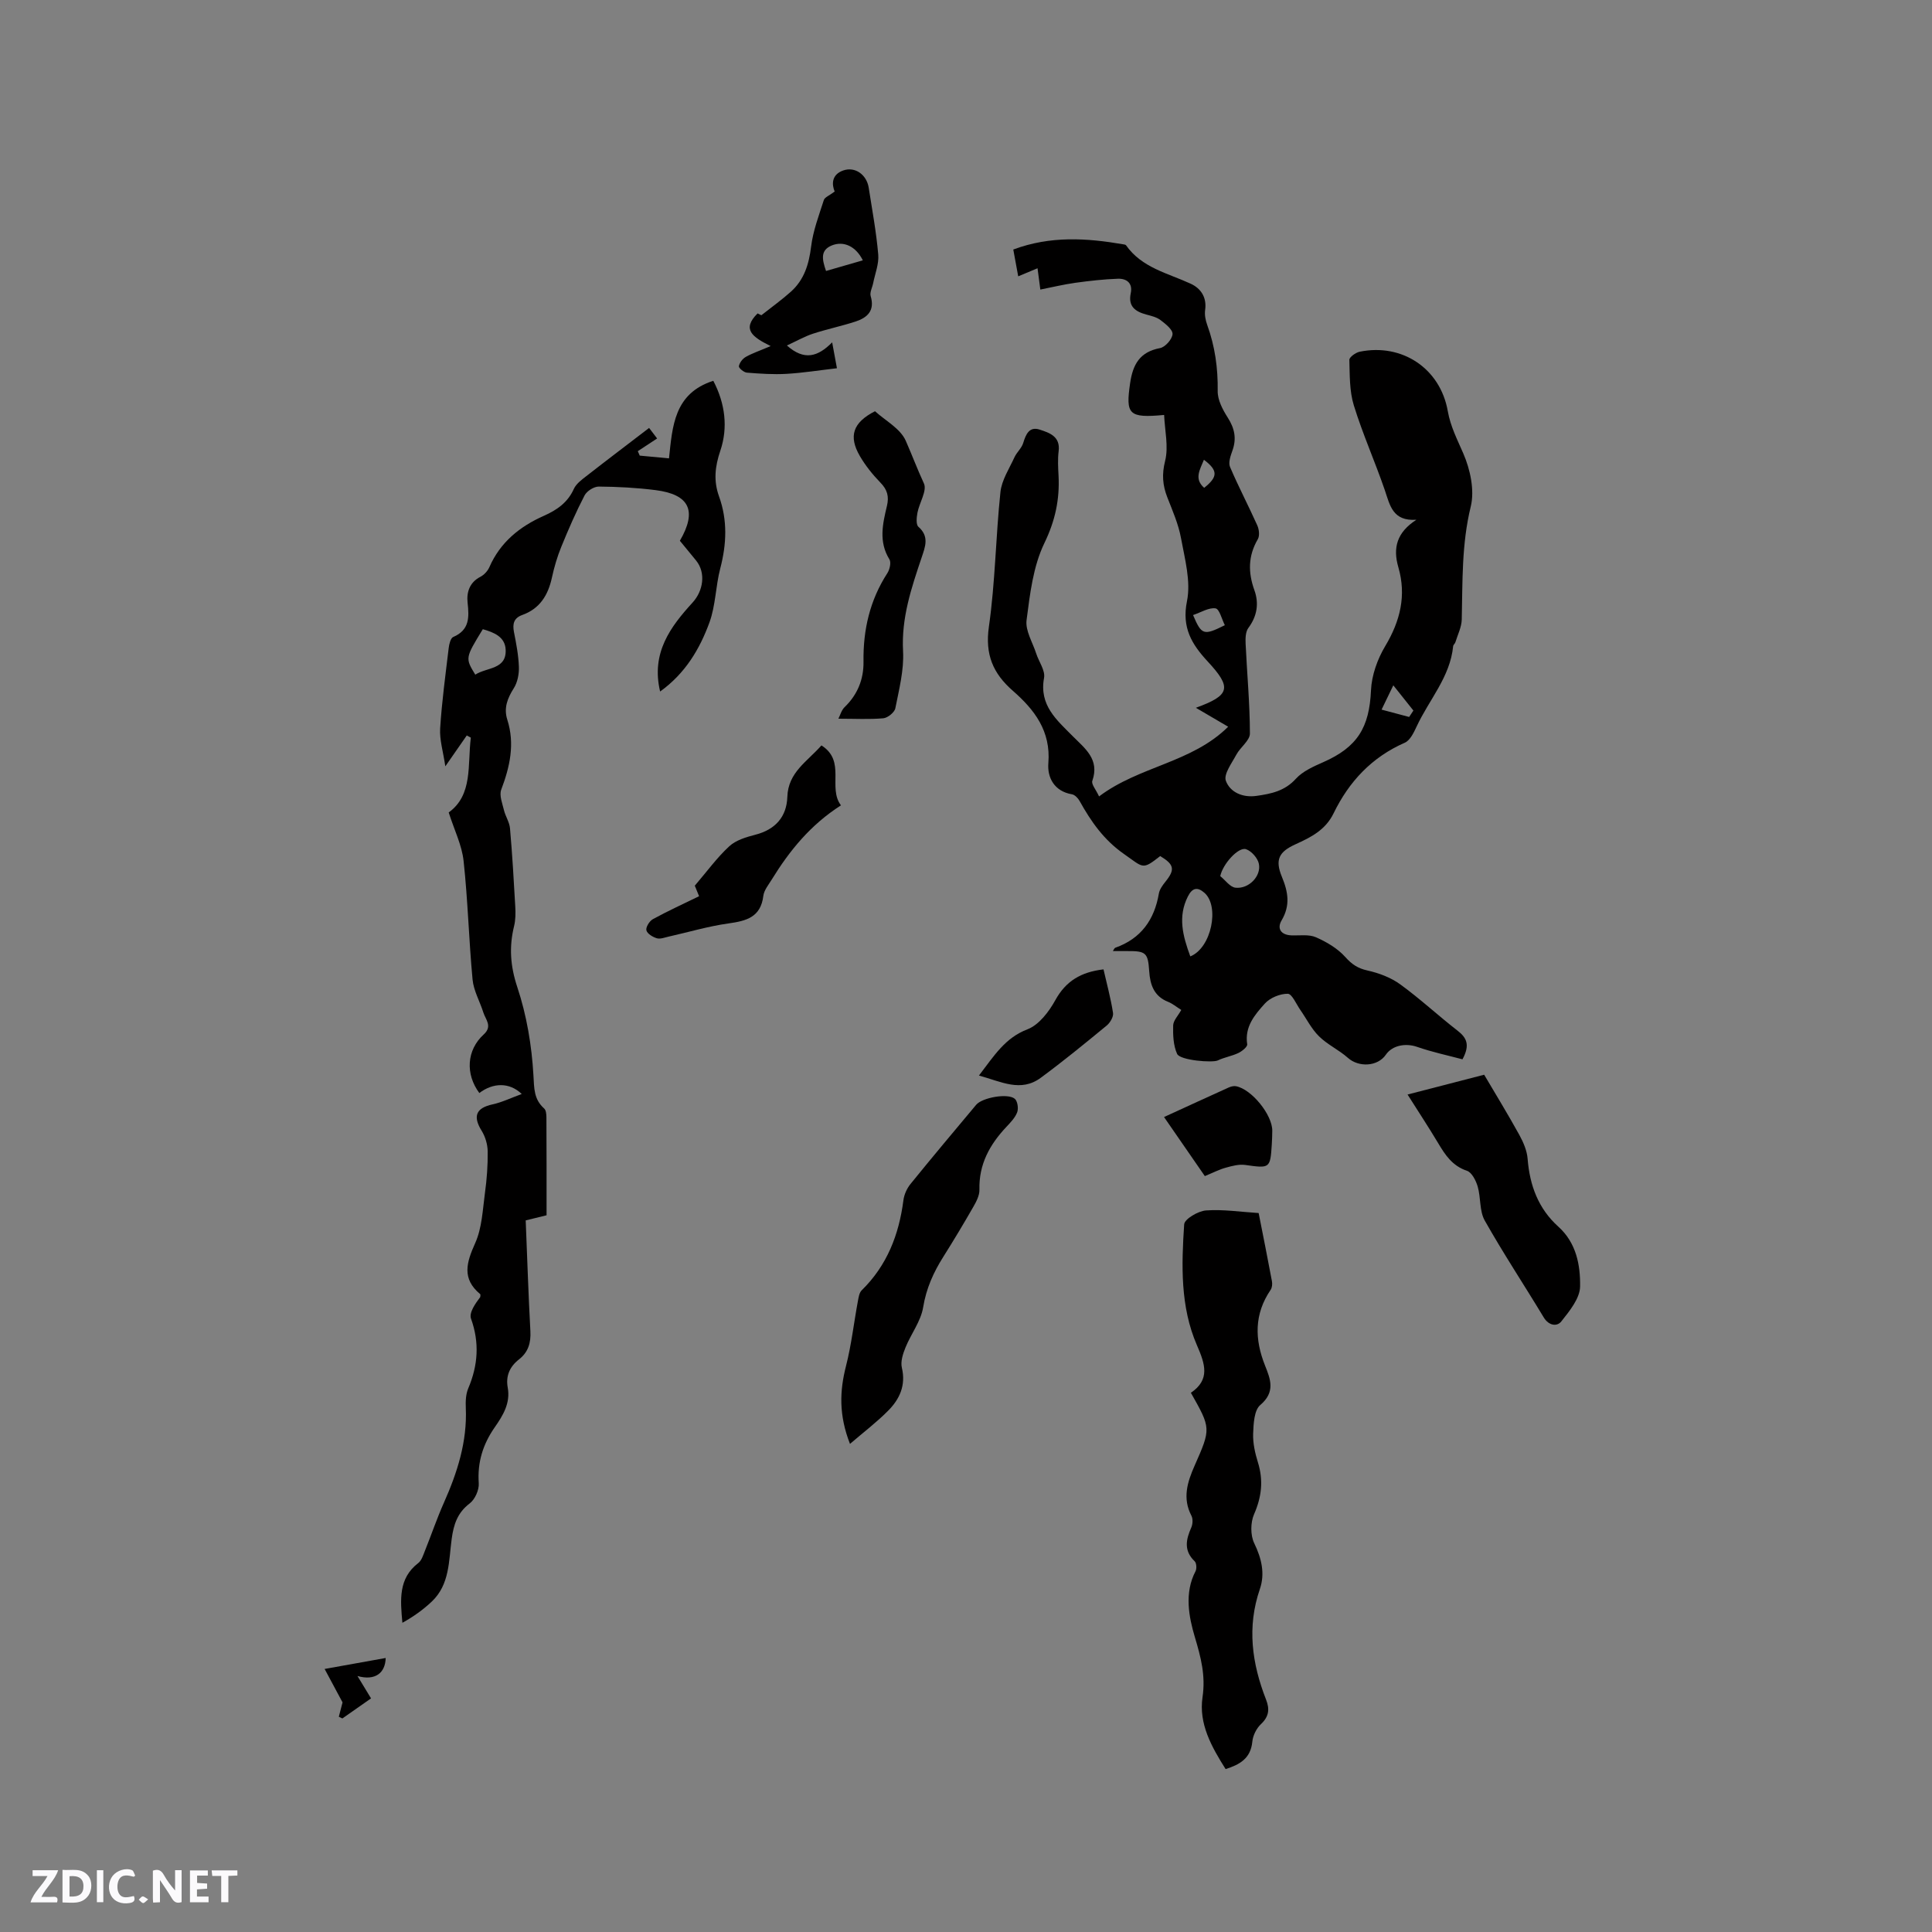 <svg enable-background="new 0 0 400 400" viewBox="0 0 400 400" xmlns="http://www.w3.org/2000/svg"><rect x="0" y="0" width="400" height="400" fill="#808080" stroke="none"/><path d="m37.59 393.81c-.92.31-1.52.05-2-.78-.7-1.2-1.52-2.34-2.47-3.78v4.59c-.55.03-.95.05-1.41.07-.03-.37-.06-.64-.06-.91 0-1.91 0-3.81 0-5.7 1.13-.41 1.77-.03 2.29.91.62 1.11 1.38 2.14 2.31 3.19v-4.2h1.35v6.61z" fill="#fbfafc"/><path d="m12.94 393.88v-6.75c1.9.19 3.93-.54 5.37 1.29.8 1.01.78 2.88.03 3.97-1.37 1.97-3.4 1.51-5.4 1.49m1.45-1.22c2.04.12 2.92-.58 2.89-2.21-.03-1.51-.98-2.19-2.89-2z" fill="#fbfafc"/><path d="m11.81 393.87h-5.49c.68-2.18 2.47-3.48 3.51-5.45h-3.08v-1.21h5.29c-.71 2.13-2.44 3.48-3.47 5.51.86 0 1.63.04 2.39-.01.79-.05 1.14.21.85 1.16" fill="#fbfafc"/><path d="m39.33 393.86v-6.61h3.7v1.07h-2.22v1.52c.68.04 1.34.09 2.07.13v1.07c-.72.05-1.38.09-2.1.14v1.48h2.4v1.19h-3.85z" fill="#fbfafc"/><path d="m27.71 388.56c-1.15-.3-2.46-.61-3.1.64-.37.73-.41 1.93-.06 2.67.63 1.35 1.99.93 3.17.68.35.94-.01 1.32-.93 1.46-1.62.25-3.05-.27-3.76-1.48-.73-1.24-.6-3.03.31-4.17.88-1.11 2.71-1.7 4-1.16.32.13.44.74.65 1.12-.1.08-.19.16-.28.24" fill="#fbfafc"/><path d="m49.15 387.24v1.07c-.59.02-1.17.05-1.87.08v5.44h-1.48v-5.44h-1.85c-.05-.4-.08-.73-.13-1.15z" fill="#fbfafc"/><path d="m20.06 387.21h1.33v6.62h-1.33z" fill="#fbfafc"/><path d="m30.68 393.25c-.49.38-.8.79-1.05.76-.32-.05-.6-.45-.9-.7.26-.24.51-.64.8-.67.29-.04.62.3 1.15.61" fill="#fbfafc"/><g fill="#010000"><path d="m227.55 164.89c8.38-6.31 19.17-6.94 26.73-14.43-2.42-1.42-4.47-2.62-6.69-3.92 7.12-2.59 7.49-4.16 2.45-9.59-3.27-3.53-5.41-6.98-4.29-12.48.84-4.12-.45-8.76-1.24-13.08-.53-2.88-1.75-5.66-2.83-8.42-.97-2.5-1.16-4.74-.46-7.52.75-2.97-.07-6.33-.2-9.54-7.38.69-7.98-.12-7.04-6.59.57-3.89 2.01-6.46 6.19-7.25 1.07-.2 2.53-1.84 2.59-2.9.06-.93-1.46-2.12-2.5-2.91-.81-.61-1.93-.87-2.94-1.14-2.28-.62-3.79-1.68-3.21-4.42.44-2.08-.85-3.05-2.66-2.99-2.94.1-5.89.44-8.81.84-2.38.33-4.72.9-7.25 1.4-.21-1.57-.37-2.78-.58-4.41-1.34.56-2.43 1.01-4 1.67-.35-1.92-.68-3.7-1.02-5.55 7.68-2.87 15.2-2.38 22.75-1.08.21.04.49.06.59.2 3.28 4.67 8.64 5.77 13.39 7.96 2.1.97 3.36 2.81 2.99 5.44-.14 1 .08 2.13.43 3.09 1.61 4.44 2.24 8.96 2.17 13.7-.03 1.83 1.03 3.84 2.07 5.47 1.43 2.23 1.88 4.35.98 6.85-.38 1.07-.88 2.47-.5 3.37 1.74 4.1 3.83 8.05 5.65 12.12.37.82.52 2.14.11 2.85-2.02 3.46-2.04 6.87-.71 10.57.97 2.7.58 5.35-1.25 7.81-.59.79-.62 2.16-.57 3.25.29 6.21.88 12.41.89 18.61 0 1.45-1.97 2.82-2.8 4.36-.94 1.76-2.67 4.05-2.18 5.42.86 2.36 3.45 3.54 6.33 3.13 3.06-.43 5.88-1.01 8.17-3.55 1.42-1.56 3.63-2.53 5.64-3.42 7.12-3.13 9.57-7.21 9.91-14.9.14-3.1 1.33-6.44 2.94-9.13 3.12-5.21 4.42-10.51 2.72-16.35-1.17-4.04-.29-7.22 3.74-9.82-4.93.33-5.47-2.99-6.54-6.13-2.02-5.9-4.59-11.62-6.42-17.57-.91-2.96-.83-6.26-.92-9.41-.01-.56 1.31-1.51 2.14-1.68 8.8-1.8 16.69 3.48 18.24 12.31.56 3.17 1.96 5.86 3.21 8.75 1.44 3.32 2.37 7.62 1.54 11.01-1.9 7.78-1.68 15.54-1.86 23.37-.04 1.58-.84 3.15-1.32 4.71-.09.29-.44.54-.46.82-.63 6.39-4.99 11.09-7.55 16.6-.59 1.26-1.35 2.89-2.46 3.38-6.84 3-11.56 8.06-14.74 14.61-1.69 3.47-4.68 4.96-7.89 6.42-3.44 1.56-4.28 3.19-2.82 6.73 1.3 3.14 1.78 5.91-.06 9.03-1.01 1.71-.11 3.03 2.07 3.1 1.69.06 3.58-.25 5.04.39 2.21.97 4.47 2.3 6.06 4.07 1.37 1.53 2.6 2.37 4.61 2.81 2.36.53 4.83 1.45 6.77 2.86 4.11 2.98 7.85 6.47 11.87 9.59 1.86 1.44 2.67 2.91 1.03 5.94-2.92-.78-6.23-1.48-9.4-2.58-2.34-.81-5.11-.35-6.47 1.63-1.69 2.47-5.61 2.65-7.85.65-1.85-1.65-4.23-2.73-5.98-4.46-1.57-1.54-2.59-3.63-3.87-5.46-.84-1.2-1.72-3.34-2.6-3.35-1.61-.02-3.67.83-4.75 2.03-2.07 2.3-4.22 4.79-3.65 8.43.08.51-1.07 1.44-1.82 1.8-1.36.65-2.92.89-4.27 1.54-1.07.52-7.8 0-8.42-1.35-.79-1.74-.87-3.91-.82-5.89.03-1.02 1.02-2.01 1.68-3.21-1-.63-1.81-1.32-2.75-1.69-2.92-1.16-3.71-3.56-3.89-6.34-.25-3.79-.67-4.19-4.53-4.16-.95.01-1.9 0-2.99 0 .19-.28.3-.62.5-.69 5.32-1.89 8.09-5.78 9.02-11.22.15-.87.78-1.73 1.36-2.45 2.02-2.51 1.84-3.55-1.08-5.31-3.75 2.93-3.4 2.44-7.49-.42-4.2-2.93-6.84-6.74-9.21-11-.33-.59-.99-1.27-1.58-1.37-3.7-.63-5.12-3.51-4.88-6.45.54-6.65-2.88-11.07-7.35-14.98-4.13-3.61-5.78-7.53-4.96-13.27 1.32-9.21 1.41-18.6 2.39-27.87.26-2.48 1.82-4.84 2.9-7.2.48-1.05 1.49-1.89 1.81-2.95.55-1.8 1.25-3.48 3.39-2.79 2 .65 4.34 1.39 3.95 4.47-.21 1.67-.11 3.39-.02 5.08.25 4.92-.69 9.32-2.93 13.95-2.33 4.81-2.99 10.54-3.69 15.95-.28 2.18 1.25 4.6 1.99 6.9.55 1.71 1.91 3.53 1.63 5.06-1.05 5.68 2.63 8.72 5.95 12.08 2.51 2.53 5.58 4.76 4.06 9.19-.3.69.71 1.81 1.38 3.27zm18.89 33.12c4.39-1.75 6.1-10.38 2.93-13.16-1.46-1.28-2.53-1.04-3.43.75-2.12 4.19-1.06 8.17.5 12.41zm6.2-16.62c1.05.84 2.03 2.28 3.16 2.4 2.73.3 5.35-2.38 4.84-4.93-.23-1.18-1.52-2.66-2.66-3.04-1.59-.53-4.83 3.08-5.34 5.57zm-5.63-54.05c1.77 4.17 2.2 4.28 6.58 2.1-.63-1.23-1.11-3.34-1.92-3.48-1.37-.22-2.95.8-4.66 1.38zm44.74 21.1c.29-.44.59-.89.88-1.33-1.2-1.5-2.39-3-4.16-5.22-1.08 2.24-1.76 3.64-2.43 5.03 1.9.5 3.81 1.01 5.71 1.52zm-42.49-53.25c-.88 2.14-2.05 3.97.05 5.81 2.87-2.28 2.88-3.6-.05-5.81z"/><path d="m113.16 251.61c-1.82.45-3.35.82-4.32 1.06.32 7.8.56 15.37.97 22.93.13 2.42-.44 4.35-2.36 5.85-1.91 1.49-2.77 3.42-2.33 5.83.59 3.23-.99 5.78-2.68 8.21-2.45 3.51-3.62 7.24-3.32 11.59.1 1.39-.79 3.37-1.89 4.2-2.54 1.93-3.31 4.38-3.71 7.31-.62 4.55-.39 9.46-4.12 12.99-1.79 1.7-3.83 3.15-6.09 4.4-.43-4.76-.86-9.19 3.29-12.37.68-.52 1-1.59 1.35-2.46 1.34-3.34 2.5-6.76 3.96-10.04 2.78-6.25 4.83-12.63 4.53-19.59-.06-1.36-.01-2.86.51-4.08 2.02-4.77 2.35-9.45.57-14.43-.44-1.23.86-3.08 1.91-4.47 0-.21.09-.52-.01-.6-3.86-3.21-2.84-6.55-1.04-10.56 1.42-3.15 1.55-6.92 2.03-10.45.39-2.83.6-5.71.56-8.56-.02-1.43-.49-3.02-1.24-4.24-1.88-3.02-1.19-4.73 2.24-5.48 1.97-.43 3.83-1.34 6.05-2.15-2.57-2.48-5.97-2.34-8.78-.2-2.92-3.93-2.64-8.89.91-12.13 1.86-1.7.4-3.05-.07-4.52-.72-2.3-2.02-4.52-2.24-6.85-.77-8.18-.97-16.41-1.86-24.57-.35-3.24-1.91-6.35-3.08-10.02 5.04-3.65 3.87-9.83 4.58-15.49-.28-.15-.56-.3-.84-.45-1.31 1.89-2.63 3.78-4.44 6.39-.45-3.07-1.22-5.5-1.07-7.86.35-5.57 1.11-11.11 1.77-16.65.1-.81.39-2.04.94-2.27 3.4-1.46 3.3-4.08 2.97-7.12-.23-2.11.39-4.18 2.65-5.34.77-.4 1.51-1.2 1.86-2 2.26-5.17 6.3-8.42 11.29-10.63 2.69-1.2 4.91-2.72 6.19-5.55.48-1.07 1.62-1.91 2.6-2.67 4.24-3.31 8.54-6.56 12.99-9.97.39.51 1.07 1.4 1.66 2.18-1.47.97-2.73 1.8-4 2.63.13.31.27.62.4.92 1.95.18 3.9.37 6.06.57.71-6.64 1.04-13.45 9.17-16.06 2.47 4.71 3.07 9.71 1.46 14.46-1.13 3.34-1.42 6.26-.28 9.45 1.79 4.96 1.58 9.89.26 14.94-.96 3.68-.95 7.66-2.24 11.19-2.01 5.49-4.99 10.54-10.21 14.29-1.91-8.03 2.16-13.42 6.74-18.44 2.16-2.37 2.8-6.1.7-8.69-1.13-1.39-2.27-2.76-3.35-4.08 3.62-6.22 1.99-9.6-5.06-10.49-3.88-.49-7.81-.7-11.72-.73-1.01-.01-2.48.92-2.95 1.83-1.79 3.45-3.35 7.03-4.82 10.64-.84 2.05-1.47 4.21-1.94 6.37-.79 3.64-2.5 6.44-6.15 7.75-1.73.62-2.04 1.83-1.71 3.52.47 2.39.94 4.81 1.02 7.23.05 1.47-.28 3.19-1.05 4.4-1.32 2.09-2.12 4.11-1.35 6.52 1.6 5.02.54 9.74-1.26 14.5-.44 1.18.24 2.84.57 4.24.31 1.28 1.14 2.48 1.25 3.76.47 5.38.79 10.78 1.09 16.18.08 1.36.07 2.78-.25 4.08-1.05 4.3-.78 8.24.67 12.61 1.94 5.83 2.99 12.09 3.34 18.23.16 2.79.08 4.99 2.23 6.91.38.34.45 1.17.46 1.77.04 6.68.03 13.36.03 20.33zm-14.76-111.93c2.4-1.56 6.49-1.02 6.29-5.19-.13-2.67-2.47-3.58-4.73-4.22-3.65 5.97-3.65 5.97-1.56 9.41z"/><path d="m246.56 288.36c4.03-2.73 2.95-5.94 1.25-9.85-3.46-7.96-3.2-16.56-2.64-25.02.07-1.1 2.88-2.76 4.51-2.88 3.54-.26 7.15.3 10.91.54.95 4.8 1.88 9.45 2.75 14.11.11.57.04 1.34-.27 1.79-3.42 5.02-3.33 10.24-1.15 15.69 1.12 2.81 2.18 5.46-.99 8.15-1.28 1.08-1.4 3.88-1.48 5.92-.07 1.97.39 4.03.98 5.93 1.17 3.74.79 7.16-.79 10.77-.75 1.71-.77 4.34.03 5.99 1.53 3.16 2.27 6.29 1.17 9.5-2.7 7.86-1.64 15.42 1.29 22.9.78 2 .58 3.51-1.07 5.07-.93.88-1.66 2.35-1.78 3.62-.34 3.52-2.65 4.76-5.53 5.68-2.93-4.63-5.59-9.4-4.78-14.88.66-4.49-.33-8.23-1.6-12.49-1.21-4.07-2.22-9.08.15-13.59.28-.53.21-1.7-.18-2.07-2.28-2.18-1.81-4.47-.7-6.98.31-.7.37-1.8.03-2.45-1.9-3.63-.83-6.98.66-10.36 3.41-7.71 3.39-7.72-.77-15.09z"/><path d="m175.98 298.94c-2.34-5.99-2.14-10.98-.82-16.14 1.12-4.38 1.62-8.92 2.45-13.38.15-.79.28-1.78.8-2.28 5.24-5.14 7.71-11.5 8.63-18.63.15-1.18.72-2.46 1.48-3.39 4.47-5.52 9.04-10.95 13.59-16.39 1.25-1.49 6.58-2.46 8-1.23.57.5.78 1.99.49 2.78-.43 1.14-1.39 2.12-2.25 3.04-3.45 3.66-5.71 7.76-5.57 13 .03 1.17-.64 2.45-1.25 3.52-2 3.49-4.07 6.94-6.21 10.34-2.05 3.24-3.55 6.56-4.19 10.47-.47 2.9-2.52 5.52-3.66 8.34-.53 1.3-1.05 2.91-.75 4.18.87 3.67-.47 6.53-2.87 8.93-2.34 2.36-5.01 4.39-7.87 6.84z"/><path d="m291.42 226.61c5.39-1.39 10.82-2.8 15.86-4.1 2.27 3.86 4.87 8.09 7.27 12.44.84 1.53 1.6 3.28 1.73 4.99.43 5.49 2.22 10.3 6.35 14.02 3.74 3.36 4.58 7.97 4.51 12.41-.04 2.45-2.19 5.07-3.89 7.22-.88 1.11-2.59.9-3.64-.84-4.04-6.7-8.37-13.24-12.21-20.05-1.12-1.98-.79-4.73-1.46-7.04-.36-1.23-1.21-2.92-2.22-3.26-3.03-1.01-4.5-3.27-5.98-5.75-1.94-3.25-4.03-6.41-6.32-10.04z"/><path d="m172.81 39.65c-.62-1.46-.66-3.49 1.75-4.35 2.48-.88 4.88.87 5.3 3.58.72 4.6 1.57 9.19 1.97 13.82.17 1.93-.66 3.95-1.05 5.92-.18.91-.75 1.93-.51 2.71.89 3.01-.71 4.44-3.14 5.24-2.9.95-5.92 1.57-8.82 2.52-1.72.56-3.32 1.49-5.39 2.44 3.59 3.19 6.4 2.35 9.37-.65.37 1.99.61 3.28.99 5.36-3.63.42-7.01.96-10.41 1.16-2.74.16-5.51-.03-8.25-.25-.61-.05-1.69-.95-1.64-1.32.11-.71.75-1.55 1.4-1.92 1.33-.76 2.81-1.25 5.18-2.26-3.79-1.87-6.04-3.47-2.71-6.76.42.2 1 .49.78.38 2.21-1.75 4.27-3.22 6.14-4.9 2.73-2.46 3.71-5.66 4.16-9.3.4-3.28 1.62-6.48 2.64-9.66.19-.58 1.16-.93 2.24-1.76zm-1.79 16.45c2.63-.76 5.09-1.47 7.62-2.2-1.46-2.95-4-4.06-6.41-3.09-2.4.98-2.06 2.83-1.21 5.29z"/><path d="m173.58 148.8c.37-.72.63-1.76 1.29-2.4 2.69-2.59 3.96-5.79 3.91-9.4-.1-6.61 1.32-12.74 4.94-18.34.49-.76.82-2.22.42-2.86-2.26-3.64-1.39-7.36-.51-11.05.47-1.97.08-3.36-1.34-4.82-1.61-1.66-3.1-3.51-4.26-5.5-2.4-4.13-1.44-6.96 3.13-9.29 2.13 1.94 5.26 3.59 6.37 6.12 1.28 2.92 2.41 5.91 3.76 8.84.68 1.49-.94 3.97-1.34 6.04-.18.96-.33 2.45.19 2.92 2.3 2.01 1.42 4.13.68 6.35-2.12 6.3-4.23 12.52-3.85 19.42.21 3.9-.83 7.91-1.6 11.81-.17.85-1.57 1.98-2.48 2.07-2.89.26-5.82.09-9.31.09z"/><path d="m170.07 154.33c5.15 3.25 1.25 8.71 4.04 12.41-6.29 4.01-10.66 9.39-14.34 15.38-.66 1.08-1.59 2.19-1.73 3.36-.54 4.44-3.53 5.19-7.24 5.71-4.16.58-8.23 1.8-12.34 2.72-.82.18-1.74.56-2.46.35-.85-.25-2-.94-2.17-1.65-.16-.64.63-1.91 1.33-2.3 3.05-1.67 6.22-3.12 9.58-4.76-.42-1.03-.79-1.96-.89-2.18 2.52-2.94 4.59-5.81 7.14-8.16 1.38-1.27 3.5-1.9 5.4-2.39 4.15-1.07 6.48-3.72 6.62-7.83.16-5.09 4.1-7.3 7.06-10.66z"/><path d="m202.68 222.68c3.19-4.17 5.43-7.81 10.04-9.57 2.38-.91 4.46-3.65 5.78-6.05 2.17-3.93 5.29-5.82 9.97-6.36.66 2.91 1.49 5.93 1.97 9.01.13.8-.6 2.03-1.3 2.61-4.48 3.69-8.98 7.37-13.64 10.81-4.16 3.08-8.19.81-12.82-.45z"/><path d="m249.45 243.5c-2.8-4.05-5.51-7.97-8.45-12.23 5-2.29 9.19-4.22 13.4-6.12.45-.2 1.03-.35 1.5-.26 3.22.6 7.53 5.92 7.51 9.21-.01.95-.04 1.9-.1 2.85-.32 4.98-.4 4.96-5.51 4.24-1.28-.18-2.7.2-3.99.56-1.32.35-2.55 1-4.36 1.75z"/><path d="m67.21 345.54c4.93-.89 8.83-1.58 12.64-2.27-.07 3.07-2.14 4.78-5.84 3.73 1.01 1.67 1.8 2.97 2.81 4.63-1.92 1.35-3.93 2.75-5.94 4.16-.24-.12-.49-.24-.73-.36.3-1.15.6-2.3.77-2.97-1.23-2.28-2.36-4.39-3.71-6.92z"/></g></svg>